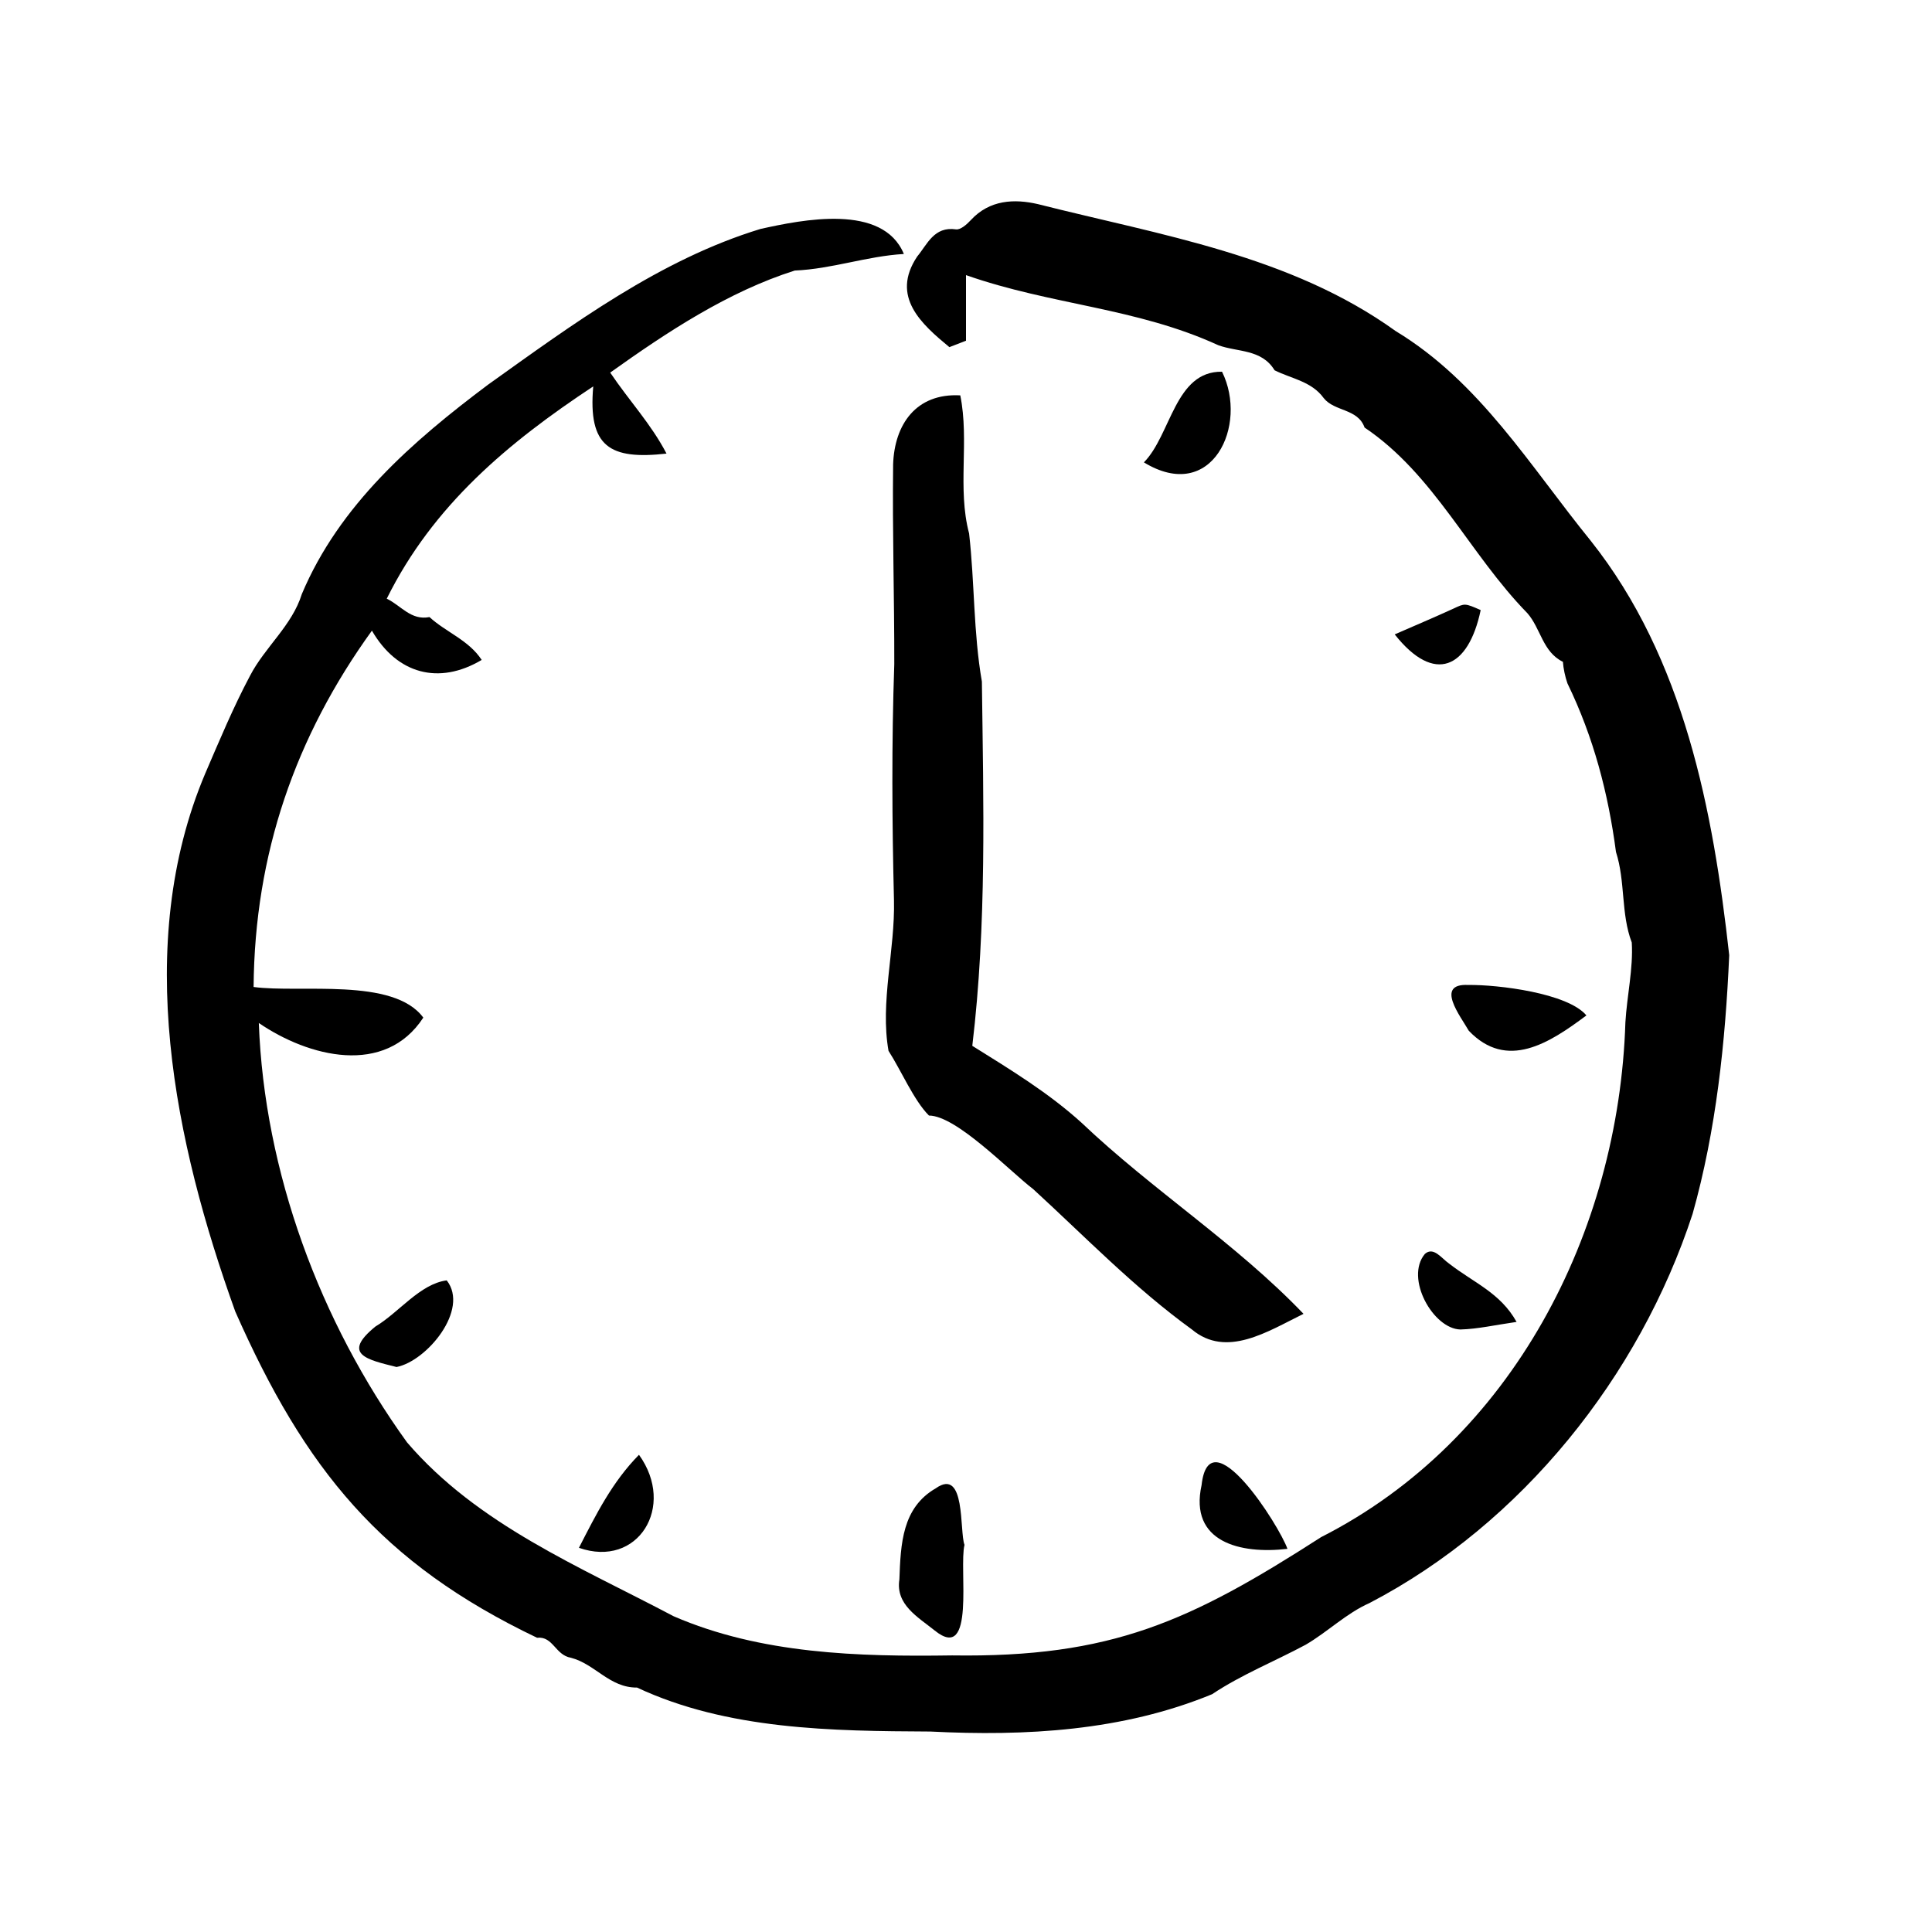 <svg xmlns="http://www.w3.org/2000/svg" id="Calque_1" x="0" y="0" viewBox="0 0 500 500" xml:space="preserve">
  <path d="M250 71.2v16.98c-1.53.59-2.73 1.06-4.3 1.66-7.18-5.94-15.3-13.04-8.32-23.47 2.61-3.12 4.33-7.84 10.03-7.01 1.14.17 2.8-1.27 3.8-2.36 4.9-5.35 11.37-5.57 17.41-4.17 31.81 8.06 65.3 13.23 92.59 32.86 21.8 13.19 34.81 34.99 50.49 54.29 24.14 30.4 31.66 69.73 35.82 107.22-.99 22.51-3.37 45.27-9.48 66.96-13.76 42.05-44.18 80.15-83.64 100.72-5.93 2.61-10.82 7.47-16.5 10.78-8.03 4.31-16.58 7.71-24.21 12.8-23.11 9.53-48.25 10.91-72.94 9.66-25.46-.12-52.53-.44-75.89-11.38-7.09.07-10.81-6.07-17.09-7.71-4.08-.68-4.6-5.62-8.78-5.18-40.49-19.35-60.11-43.75-78.1-84.42-15.71-43.7-26.54-94.86-7.79-139.22 3.68-8.54 7.26-17.16 11.62-25.35 3.82-7.37 10.87-12.97 13.39-21.11 9.7-23.05 28.65-39.54 48.2-54.2 21.93-15.65 44.47-32.36 70.51-40.3 10.83-2.4 31.65-6.67 37.1 6.48-9.78.59-18.47 3.86-28.24 4.29-17.22 5.45-33.08 15.93-47.76 26.41 4.92 7.31 10.6 13.32 14.57 20.96-14.69 1.65-20.34-1.76-18.96-17.39-22 14.53-41.49 30.79-53.44 54.94 3.72 1.79 6.27 5.7 11.06 4.76 4.26 3.92 10.14 5.94 13.51 11.09-11.08 6.58-21.91 3.65-28.41-7.58-19.81 27.44-30.35 57.76-30.62 92.22 12.03 1.63 36.17-2.56 43.92 7.93-9.93 15.22-29.66 10.22-42.57 1.39 1.43 38.51 15.8 77.29 38.37 108.55 18.29 21.32 44.71 32.15 68.97 44.98 22.55 9.78 47.86 10.5 72.08 10.14 41.25.6 61.59-8.8 95.5-30.61 49.53-25.15 77.04-78.99 78.75-133.25.4-6.8 2.05-13.91 1.65-20.63-2.86-7.55-1.61-15.74-4.09-23.45-2-15.17-5.79-29.68-12.55-43.6-.61-1.72-1.07-3.92-1.18-5.6-5.27-2.57-5.72-8.63-9.2-12.59-14.98-15.31-24.09-35.92-42.13-48.04-1.77-4.98-7.78-4.08-10.59-7.64-3.12-4.32-8.38-5.01-12.7-7.18-3.37-5.55-9.58-4.66-14.57-6.49-21.27-9.75-43.2-10.38-65.29-18.14z"></path>
  <path d="M248.52 102.32c2.39 11.82-.81 24.01 2.28 35.74 1.46 12.8 1.09 25.56 3.31 38.33.4 31.63 1.28 62.73-2.48 94.27 9.82 6.14 19.63 12.07 28.28 19.91 18.36 17.46 39.94 31.17 57.44 49.45-9.3 4.57-19.96 11.55-28.92 4.02-14.83-10.74-27.56-23.94-41.01-36.27-6.19-4.72-19.85-19.03-27.01-19.07-3.91-3.91-7.22-11.72-10.46-16.74-2.23-12.58 1.72-26.11 1.41-39-.5-20.35-.63-40.71.08-61.08.03-17.23-.51-34.47-.3-51.7.34-10.33 5.95-18.48 17.38-17.86zM249.61 399.81c-1.5 6.09 2.95 30.75-7.68 22.19-4.42-3.55-10.19-6.73-9.17-13.24.34-9.19.69-18.55 9.42-23.59 7.81-5.51 6.09 11.12 7.43 14.64zM410.56 262.79c-9.61 7.19-20.56 14.29-30.43 3.98-2.15-3.76-8.86-12.28-.17-11.86 7.68-.11 25.78 2.1 30.6 7.88zM296.04 119.66c7.06-7.15 8.01-23.65 20.22-23.46 6.85 13.83-2.57 34.25-20.22 23.46zM333.19 400.84c-12.16 1.43-25.49-1.71-22.22-16.5 2.01-18.06 20.1 10.46 22.22 16.5zM102.62 353.78c-7.57-1.9-14.34-3.26-5.44-10.49 6.01-3.57 11.51-11.03 18.43-11.93 5.93 7.56-5.16 20.91-12.99 22.42zM392.49 342.11c-5.57.8-10.04 1.84-14.53 1.96-7.07-.15-14.44-13.3-9.2-19.56 2.24-1.97 4.31 1.15 6.23 2.48 6.41 5 13.28 7.56 17.5 15.12zM149.83 400.57c4.52-8.82 8.63-17.04 15.54-24.07 9.64 13.39-.28 29.44-15.54 24.07zM383.2 157.89c-3.16 15.09-11.96 19.31-22.25 6.29 5.29-2.31 10.29-4.42 15.22-6.68 2.91-1.35 2.86-1.46 7.03.39z"></path>
</svg>